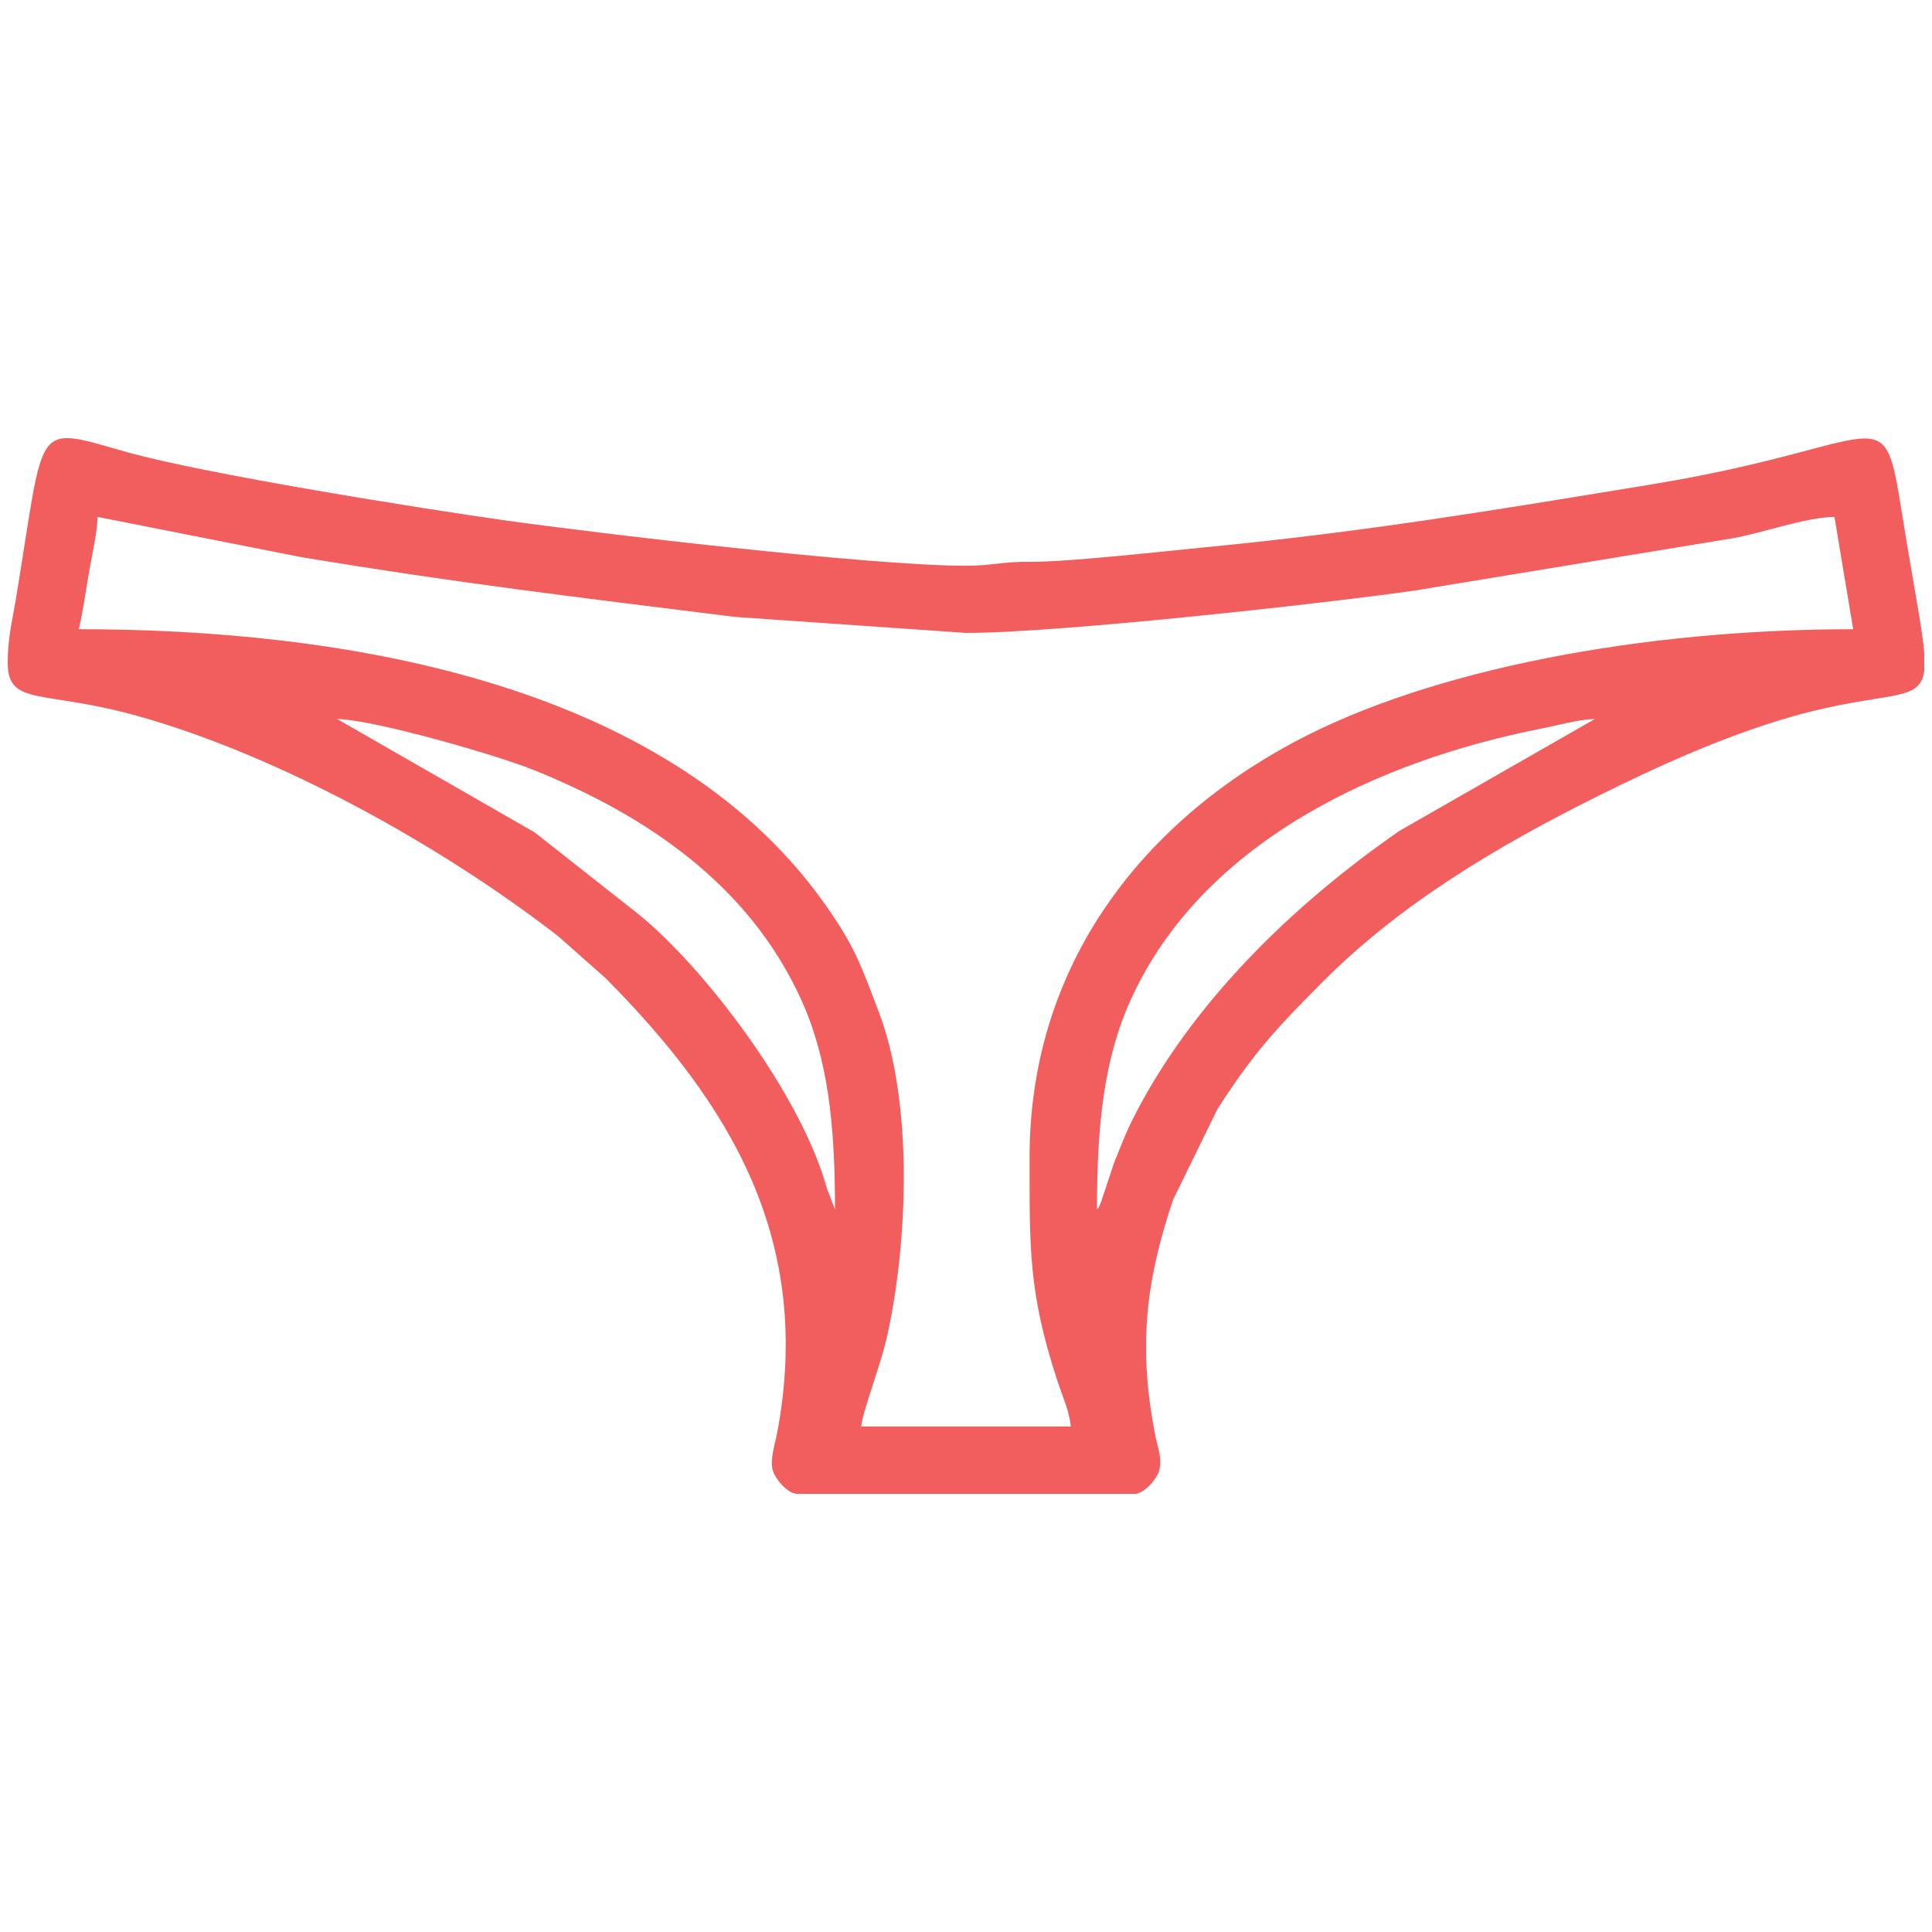 <?xml version="1.0" encoding="UTF-8"?>
<!DOCTYPE svg PUBLIC "-//W3C//DTD SVG 1.1//EN" "http://www.w3.org/Graphics/SVG/1.1/DTD/svg11.dtd">
<!-- Creator: CorelDRAW X7 -->
<svg xmlns="http://www.w3.org/2000/svg" xml:space="preserve" width="250px" height="250px" version="1.1" style="shape-rendering:geometricPrecision; text-rendering:geometricPrecision; image-rendering:optimizeQuality; fill-rule:evenodd; clip-rule:evenodd"
viewBox="0 0 25000 25000"
 xmlns:xlink="http://www.w3.org/1999/xlink">
 <defs>
  <style type="text/css">
   <![CDATA[
    .fil0 {fill:#F25E5E}
   ]]>
  </style>
 </defs>
 <g id="Layer_x0020_1">
  <path class="fil0" d="M14195 15650c0,-1120 94,-1974 452,-2746 937,-2021 3191,-3059 5292,-3475 220,-43 489,-120 698,-125l-2526 1446c-1380,956 -2706,2237 -3464,3753 -87,174 -155,356 -231,544l-169 509c-57,132 -8,30 -52,94zm10705 -7198l0 222c-51,439 -489,249 -1723,602 -878,252 -1752,652 -2540,1045 -1274,638 -2512,1371 -3523,2386 -600,602 -892,917 -1360,1644l-573 1171c-357,1054 -456,1916 -231,3054 36,182 100,320 40,479 -41,107 -191,276 -310,276l-4360 0c-126,0 -289,-190 -322,-311 -36,-138 31,-334 60,-485 464,-2482 -598,-4240 -2220,-5876l-617 -546c-1499,-1161 -3592,-2330 -5436,-2847 -1223,-343 -1685,-122 -1685,-688 0,-322 56,-529 104,-817 385,-2316 206,-2260 1418,-1916 1019,289 3882,743 4880,884 1167,165 4753,592 5998,592 339,0 471,-55 823,-51 493,5 1798,-143 2281,-189 2070,-200 3752,-482 5774,-814 3282,-540 2954,-1290 3294,747 118,709 206,1153 228,1438zm-20537 852c493,11 2084,474 2539,658 1450,584 2770,1472 3451,2942 358,772 452,1626 452,2746l-108 -280c-328,-1203 -1594,-2869 -2452,-3554l-1328 -1046 -2554 -1466zm-3101 -2615l2630 519c2052,341 3586,521 5619,775l2989 207c1246,0 4785,-400 5798,-547l4118 -677c367,-62 961,-277 1322,-277l242 1453c-2719,0 -5478,515 -7250,1469 -2044,1101 -3407,2964 -3407,5360 0,1188 -15,1751 357,2889 62,191 160,404 176,599l-2712 0c15,-185 257,-812 335,-1166 272,-1226 339,-3028 -107,-4197 -238,-626 -322,-877 -733,-1446 -2065,-2858 -6285,-3508 -9619,-3508 52,-220 83,-447 125,-699 40,-240 113,-537 117,-754z"/>
 </g>
</svg>
